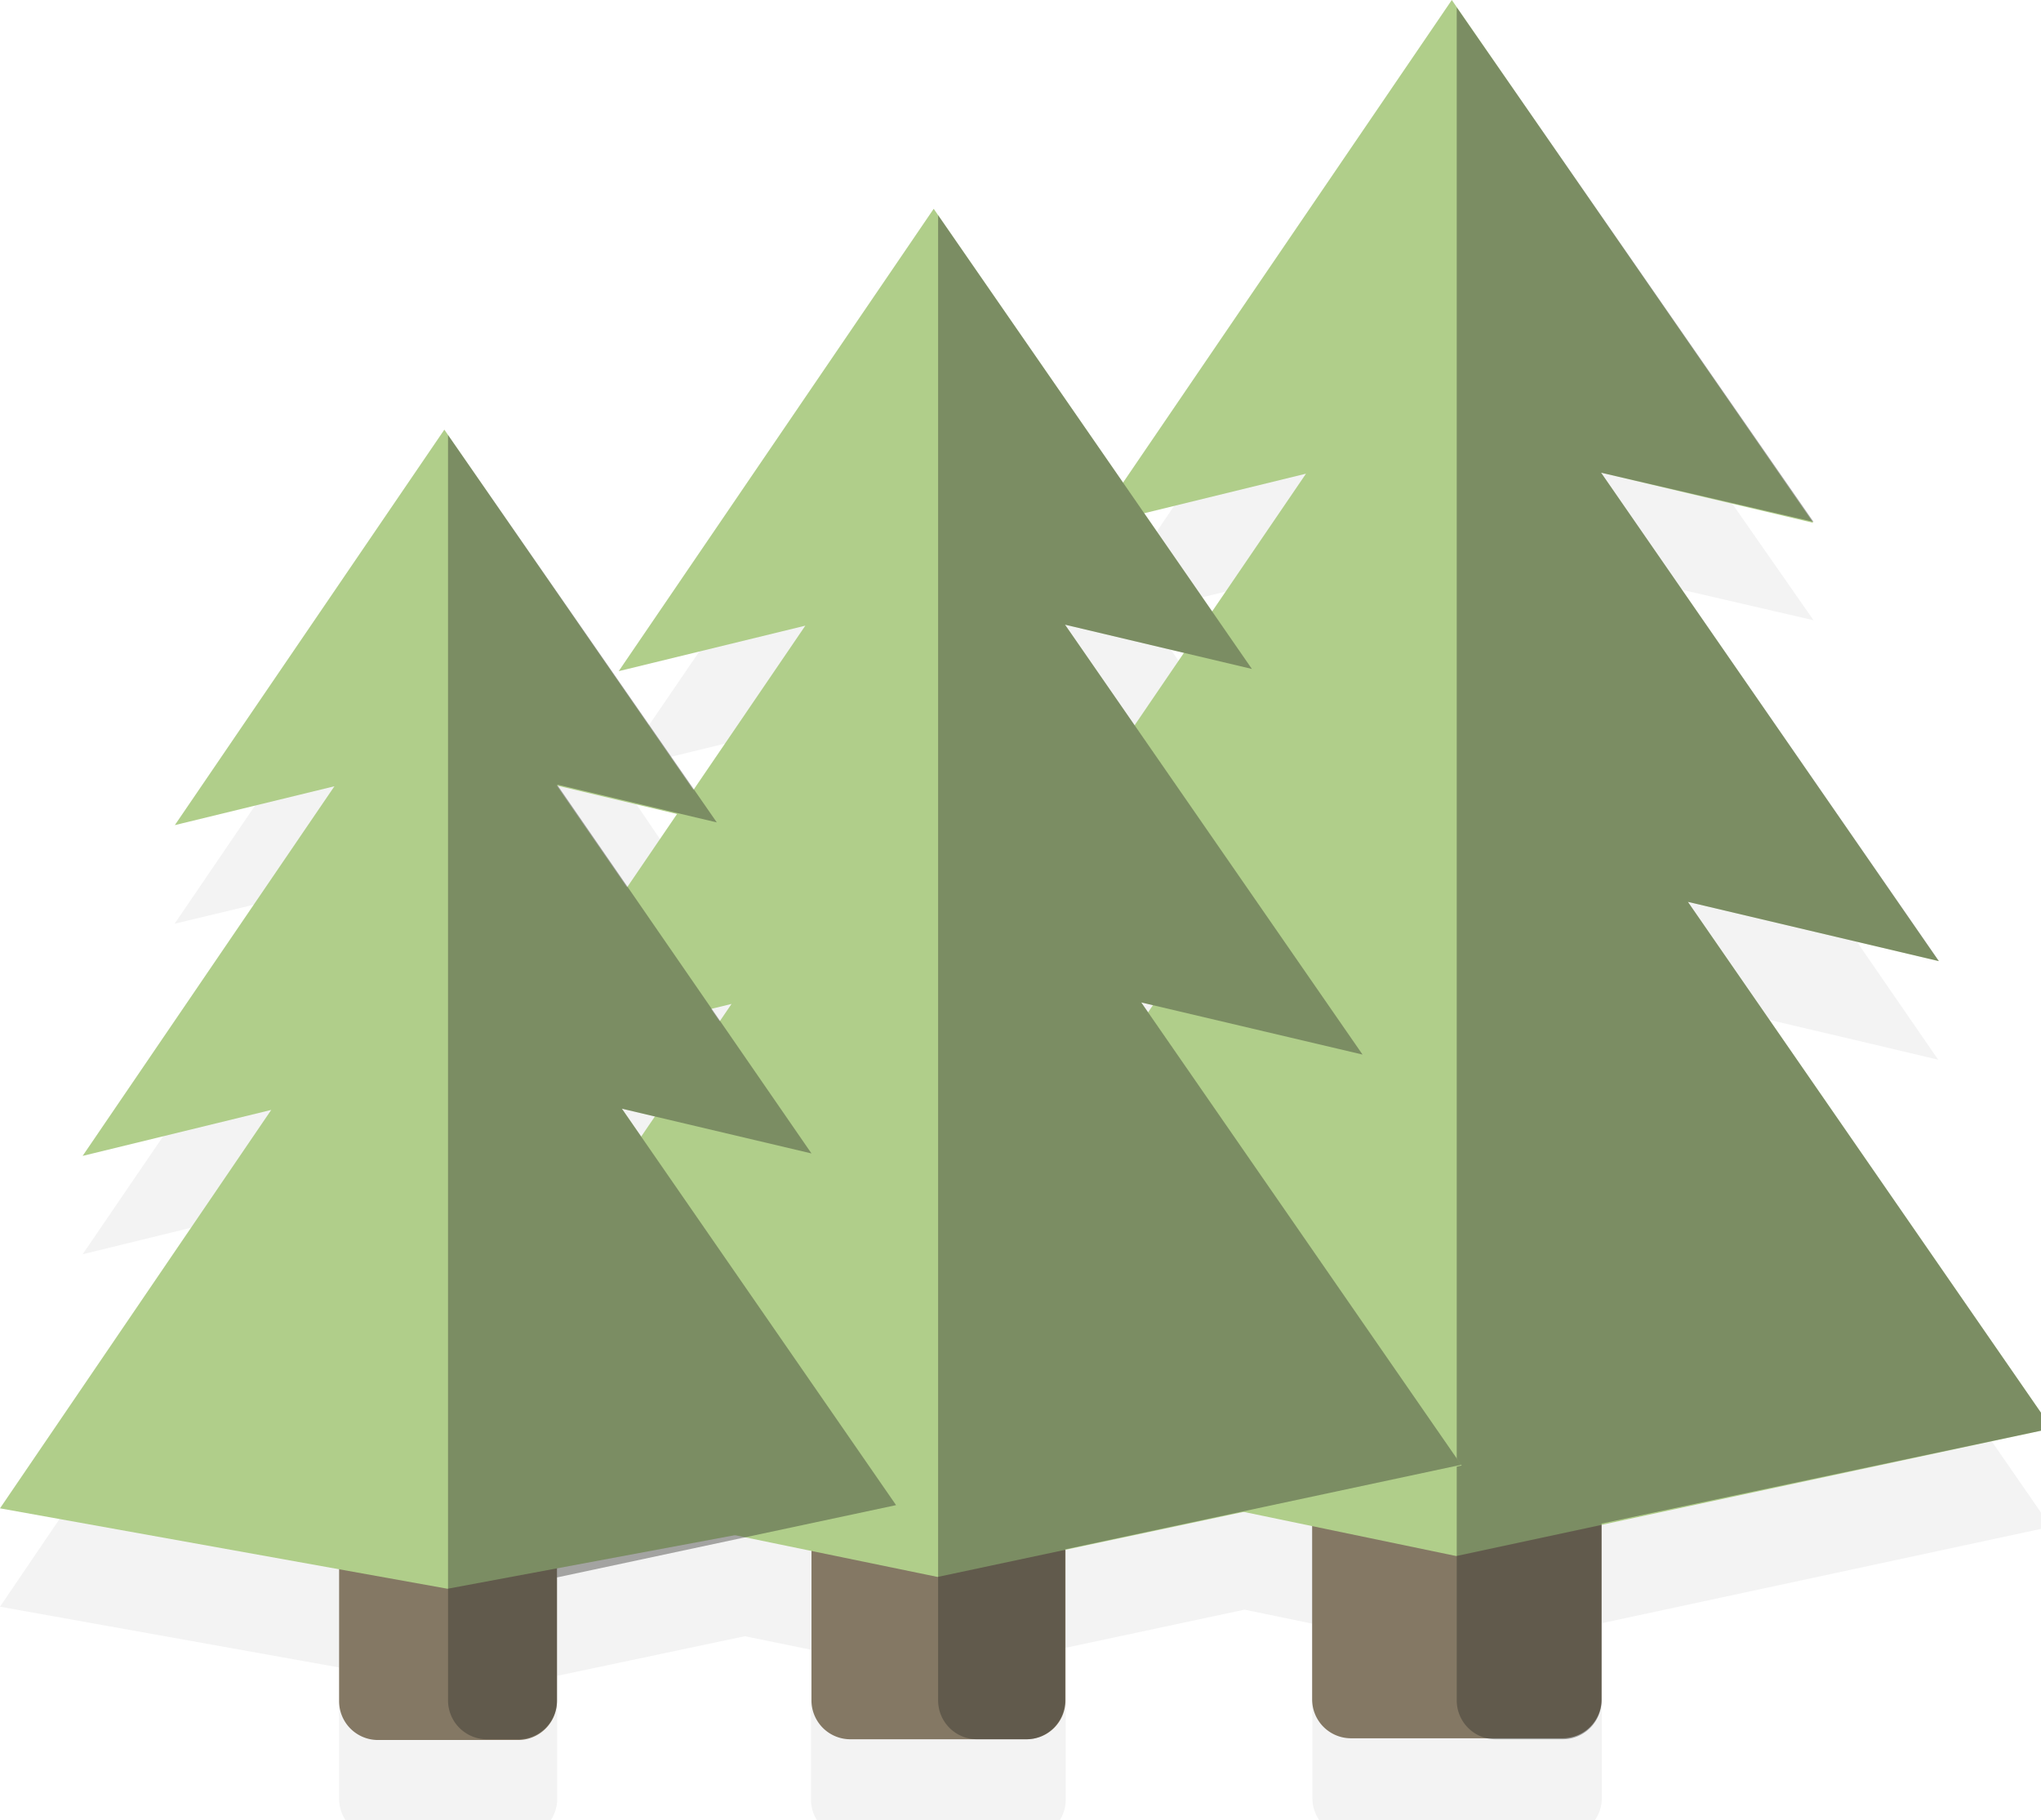 <svg xmlns="http://www.w3.org/2000/svg" viewBox="0 0 83 74" width="83" height="74"><defs><style>.cls-3{fill:#847864}.cls-4{fill:#b0ce8a}.cls-5{fill:#302f2a;opacity:.41;mix-blend-mode:overlay}</style></defs><g style="isolation:isolate"><g id="Objects"><path id="_Compound_Path_" data-name="&lt;Compound Path&gt;" d="M13.79 67.8v5.34a1.58 1.58 0 0 0 1.58 1.58h5.71a1.58 1.58 0 0 0 1.58-1.58v-5l7.63-1.61 2.69.55v6.09a1.58 1.58 0 0 0 1.58 1.58h7.2a1.58 1.58 0 0 0 1.58-1.58V67l7.27-1.55 2.76.57v7.09a1.58 1.58 0 0 0 1.58 1.58h8.61a1.58 1.58 0 0 0 1.58-1.58V66l18.26-3.92-14.8-21.4 7.4 1.74 2.82.67-10.18-14.77-3.53-5.1 8.64 2L67.32 16 59.24 4.3 59 4 45.67 23.63l-1.37-2-6.15-8.9-.15-.24-12.84 18.8 7.59-1.85-4.55 6.68-2.2-3.24-7.78-11.19-.16-.22L7.1 37.56 13.6 36 3.36 51 11 49.13 0 65.33zm13.74-30.7l-2 3-2.86-4.14zm19.35 7.77l-.2.29-.28-.4zm1.26-14.32l-2 2.95-2.83-4.1zM26.63 49.4l-.56.82-.78-1.13 1.23.29zm26.48-26.14l-3.81 5.6-2.76-4zM29.27 45.53l-.35-.53.83-.2z" opacity=".05"/><g id="_Group_" data-name="&lt;Group&gt;"><g id="_Group_2" data-name="&lt;Group&gt;"><path id="_Rectangle_" data-name="&lt;Rectangle&gt;" class="cls-3" d="M53.36 42.1h11.77v27a1.58 1.58 0 0 1-1.58 1.58h-8.61a1.58 1.58 0 0 1-1.58-1.58v-27z"/><path id="_Path_" data-name="&lt;Path&gt;" class="cls-4" d="M68.64 36.67l10.2 2.41-13.73-19.86 8.63 2.04L59.04 0 44.48 21.37l8.63-2.11-13.6 19.96 10.19-2.48-14.65 21.51 24.17 5.02 24.22-5.19-14.8-21.41z"/><path id="_Path_2" data-name="&lt;Path&gt;" class="cls-5" d="M68.64 36.67l10.21 2.41-13.74-19.86 8.64 2L59.24.3v68.84a1.58 1.58 0 0 0 1.58 1.58h2.73a1.58 1.58 0 0 0 1.58-1.58v-7.19l18.31-3.87z"/></g><g id="_Group_3" data-name="&lt;Group&gt;"><path id="_Rectangle_2" data-name="&lt;Rectangle&gt;" class="cls-3" d="M33 45.54h10.33v23.6a1.58 1.58 0 0 1-1.58 1.58h-7.2A1.58 1.58 0 0 1 33 69.14v-23.6z"/><path id="_Path_3" data-name="&lt;Path&gt;" class="cls-4" d="M46.41 40.76l8.99 2.12L43.31 25.4l7.6 1.8L37.97 8.49l-12.81 18.8 7.59-1.85-11.97 17.57 8.97-2.19-12.89 18.92 21.27 4.38 21.31-4.53-13.03-18.83z"/><path id="_Path_4" data-name="&lt;Path&gt;" class="cls-5" d="M46.41 40.76l9 2.12-12.1-17.48 7.6 1.8L38.15 8.75v60.39a1.58 1.58 0 0 0 1.58 1.58h2a1.58 1.58 0 0 0 1.58-1.58V63l16.11-3.44z"/></g><g id="_Group_4" data-name="&lt;Group&gt;"><path id="_Rectangle_3" data-name="&lt;Rectangle&gt;" class="cls-3" d="M13.79 49.17h8.86v20a1.58 1.58 0 0 1-1.58 1.58h-5.7a1.58 1.58 0 0 1-1.58-1.58v-20z"/><path id="_Path_5" data-name="&lt;Path&gt;" class="cls-4" d="M25.29 45.08l7.69 1.82-10.34-14.96 6.5 1.54-11.07-16.01L7.11 33.55l6.49-1.58L3.36 47l7.67-1.87L0 61.33l18.2 3.27 18.24-3.4-11.15-16.12z"/><path id="_Path_6" data-name="&lt;Path&gt;" class="cls-5" d="M25.29 45.08L33 46.9l-10.35-15 6.5 1.54-10.93-15.75v51.45a1.58 1.58 0 0 0 1.58 1.58h1.27a1.58 1.58 0 0 0 1.58-1.58v-5l13.79-2.94z"/></g></g></g></g></svg>